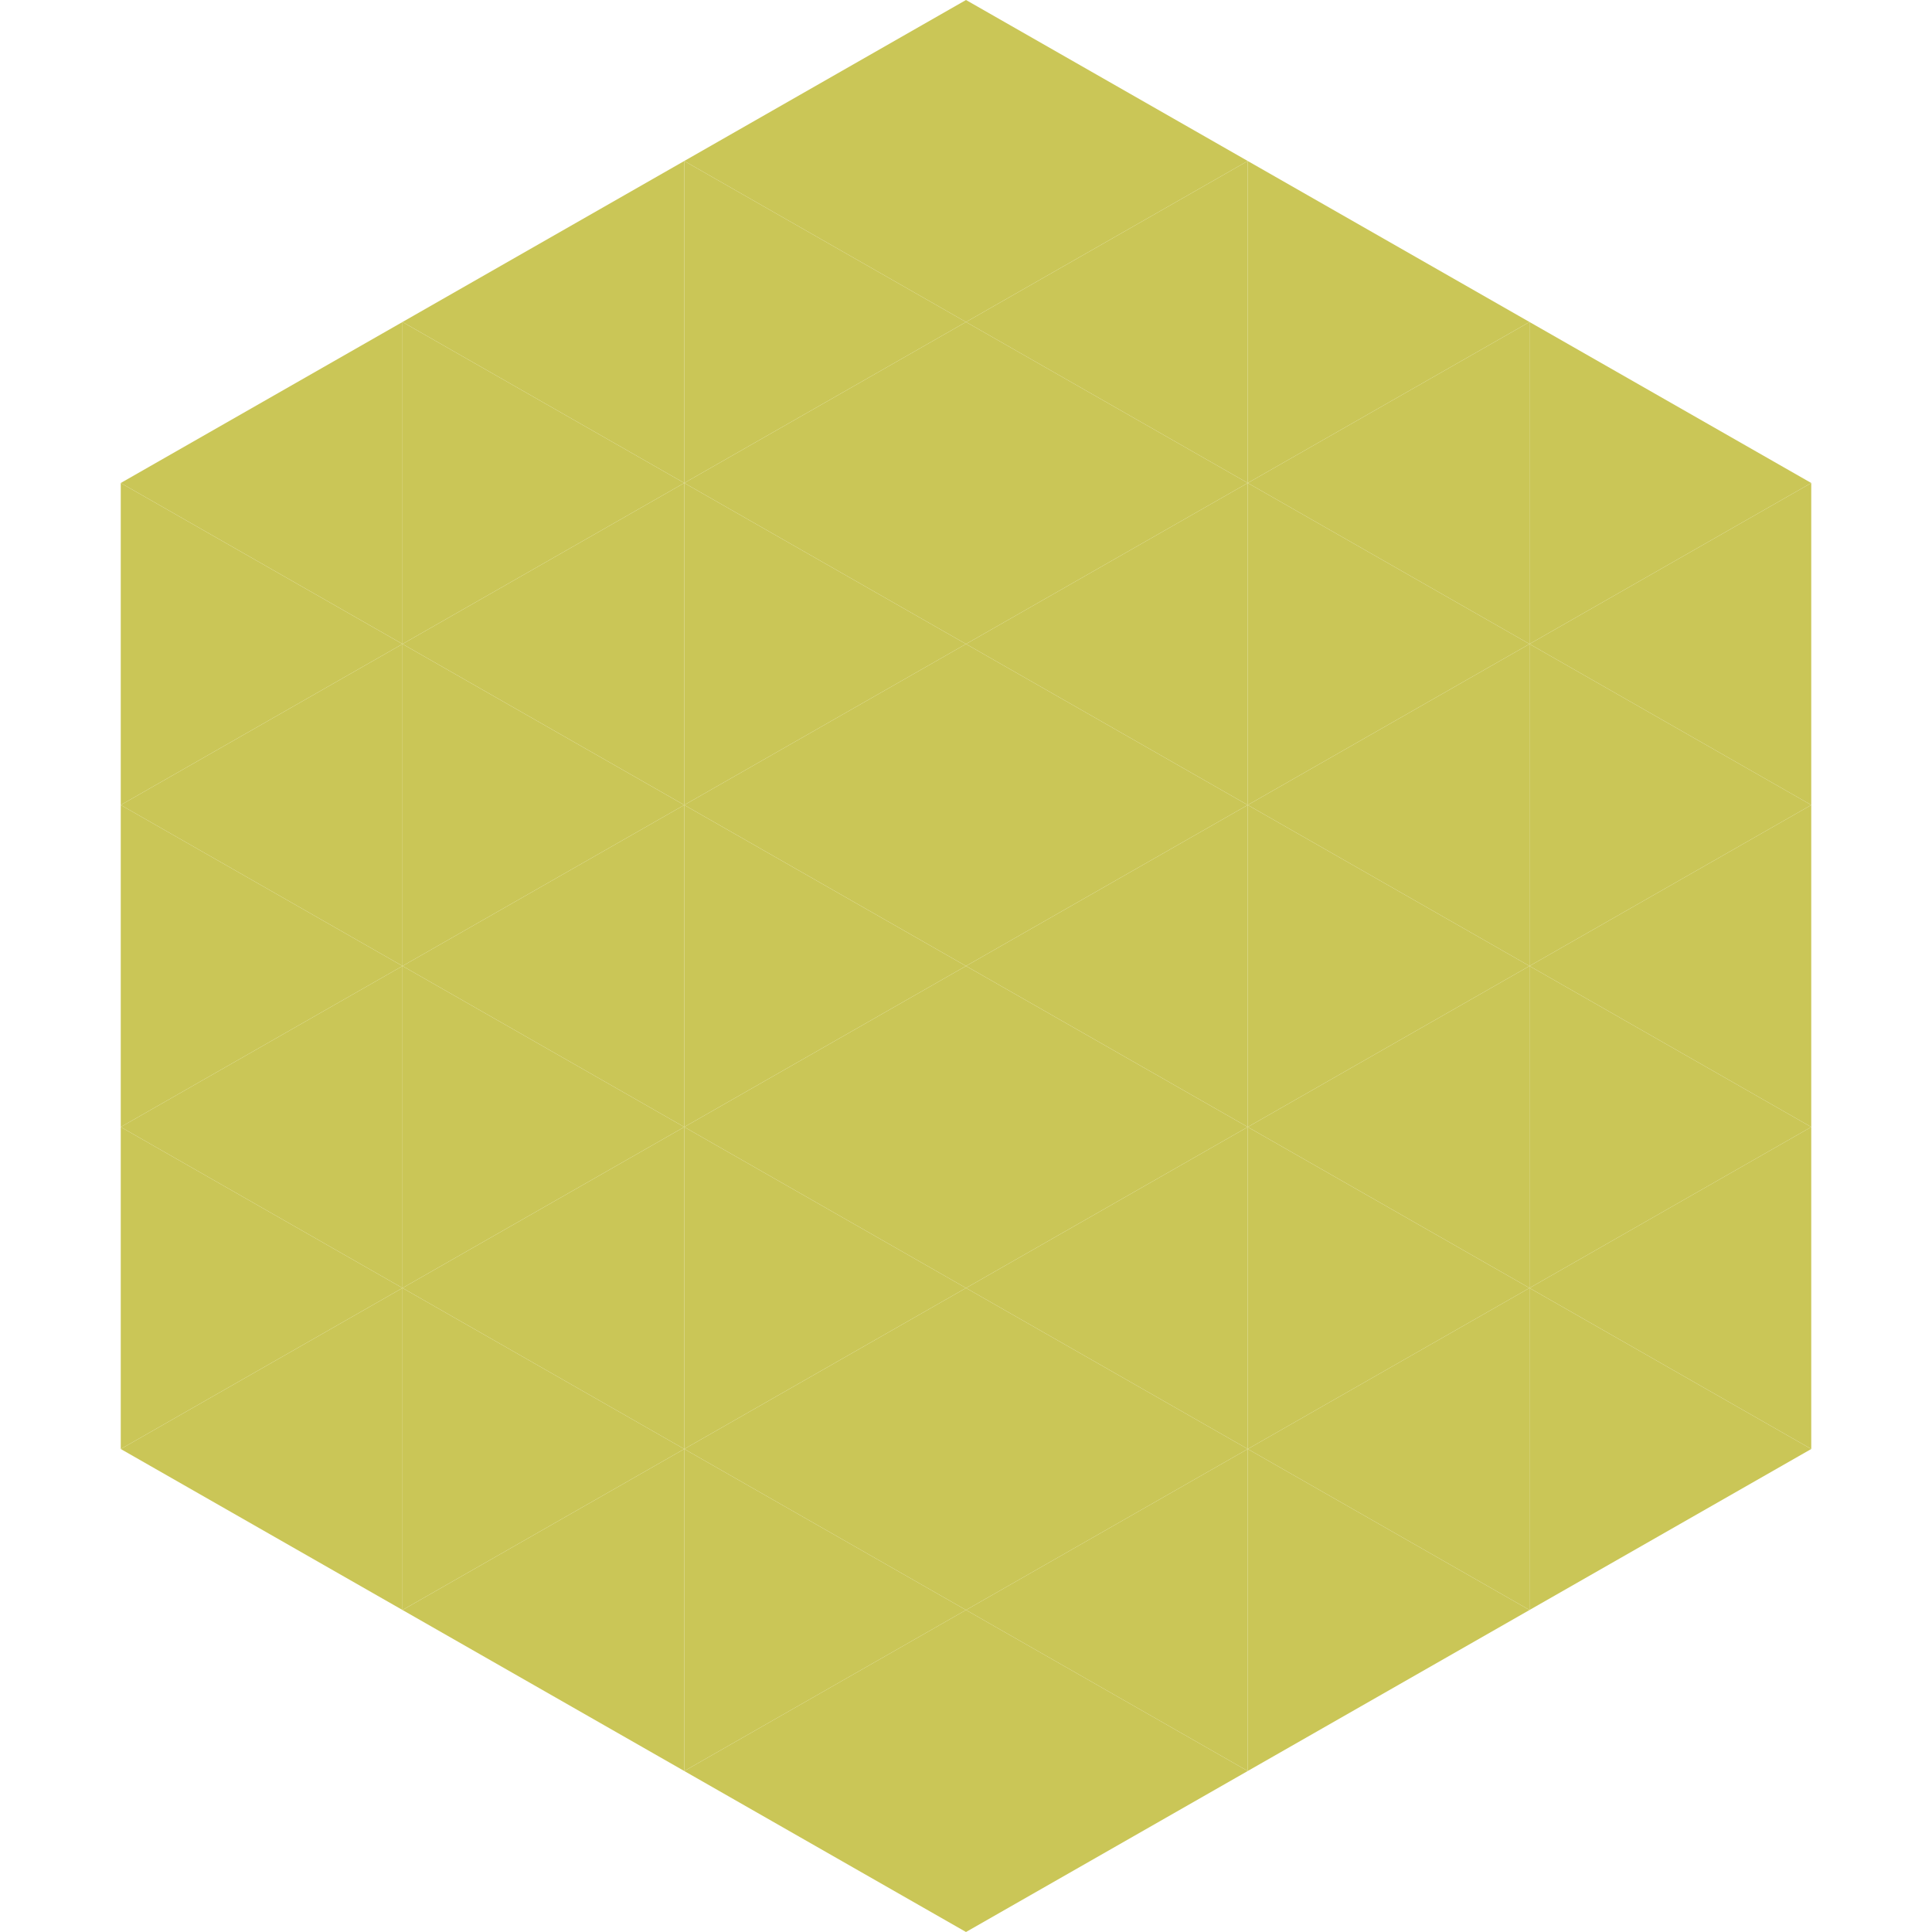 <?xml version="1.0"?>
<!-- Generated by SVGo -->
<svg width="240" height="240"
     xmlns="http://www.w3.org/2000/svg"
     xmlns:xlink="http://www.w3.org/1999/xlink">
<polygon points="50,40 15,60 50,80" style="fill:rgb(202,198,87)" />
<polygon points="190,40 225,60 190,80" style="fill:rgb(202,198,87)" />
<polygon points="15,60 50,80 15,100" style="fill:rgb(202,198,87)" />
<polygon points="225,60 190,80 225,100" style="fill:rgb(202,198,87)" />
<polygon points="50,80 15,100 50,120" style="fill:rgb(202,198,87)" />
<polygon points="190,80 225,100 190,120" style="fill:rgb(202,198,87)" />
<polygon points="15,100 50,120 15,140" style="fill:rgb(202,198,87)" />
<polygon points="225,100 190,120 225,140" style="fill:rgb(202,198,87)" />
<polygon points="50,120 15,140 50,160" style="fill:rgb(202,198,87)" />
<polygon points="190,120 225,140 190,160" style="fill:rgb(202,198,87)" />
<polygon points="15,140 50,160 15,180" style="fill:rgb(202,198,87)" />
<polygon points="225,140 190,160 225,180" style="fill:rgb(202,198,87)" />
<polygon points="50,160 15,180 50,200" style="fill:rgb(202,198,87)" />
<polygon points="190,160 225,180 190,200" style="fill:rgb(202,198,87)" />
<polygon points="15,180 50,200 15,220" style="fill:rgb(255,255,255); fill-opacity:0" />
<polygon points="225,180 190,200 225,220" style="fill:rgb(255,255,255); fill-opacity:0" />
<polygon points="50,0 85,20 50,40" style="fill:rgb(255,255,255); fill-opacity:0" />
<polygon points="190,0 155,20 190,40" style="fill:rgb(255,255,255); fill-opacity:0" />
<polygon points="85,20 50,40 85,60" style="fill:rgb(202,198,87)" />
<polygon points="155,20 190,40 155,60" style="fill:rgb(202,198,87)" />
<polygon points="50,40 85,60 50,80" style="fill:rgb(202,198,87)" />
<polygon points="190,40 155,60 190,80" style="fill:rgb(202,198,87)" />
<polygon points="85,60 50,80 85,100" style="fill:rgb(202,198,87)" />
<polygon points="155,60 190,80 155,100" style="fill:rgb(202,198,87)" />
<polygon points="50,80 85,100 50,120" style="fill:rgb(202,198,87)" />
<polygon points="190,80 155,100 190,120" style="fill:rgb(202,198,87)" />
<polygon points="85,100 50,120 85,140" style="fill:rgb(202,198,87)" />
<polygon points="155,100 190,120 155,140" style="fill:rgb(202,198,87)" />
<polygon points="50,120 85,140 50,160" style="fill:rgb(202,198,87)" />
<polygon points="190,120 155,140 190,160" style="fill:rgb(202,198,87)" />
<polygon points="85,140 50,160 85,180" style="fill:rgb(202,198,87)" />
<polygon points="155,140 190,160 155,180" style="fill:rgb(202,198,87)" />
<polygon points="50,160 85,180 50,200" style="fill:rgb(202,198,87)" />
<polygon points="190,160 155,180 190,200" style="fill:rgb(202,198,87)" />
<polygon points="85,180 50,200 85,220" style="fill:rgb(202,198,87)" />
<polygon points="155,180 190,200 155,220" style="fill:rgb(202,198,87)" />
<polygon points="120,0 85,20 120,40" style="fill:rgb(202,198,87)" />
<polygon points="120,0 155,20 120,40" style="fill:rgb(202,198,87)" />
<polygon points="85,20 120,40 85,60" style="fill:rgb(202,198,87)" />
<polygon points="155,20 120,40 155,60" style="fill:rgb(202,198,87)" />
<polygon points="120,40 85,60 120,80" style="fill:rgb(202,198,87)" />
<polygon points="120,40 155,60 120,80" style="fill:rgb(202,198,87)" />
<polygon points="85,60 120,80 85,100" style="fill:rgb(202,198,87)" />
<polygon points="155,60 120,80 155,100" style="fill:rgb(202,198,87)" />
<polygon points="120,80 85,100 120,120" style="fill:rgb(202,198,87)" />
<polygon points="120,80 155,100 120,120" style="fill:rgb(202,198,87)" />
<polygon points="85,100 120,120 85,140" style="fill:rgb(202,198,87)" />
<polygon points="155,100 120,120 155,140" style="fill:rgb(202,198,87)" />
<polygon points="120,120 85,140 120,160" style="fill:rgb(202,198,87)" />
<polygon points="120,120 155,140 120,160" style="fill:rgb(202,198,87)" />
<polygon points="85,140 120,160 85,180" style="fill:rgb(202,198,87)" />
<polygon points="155,140 120,160 155,180" style="fill:rgb(202,198,87)" />
<polygon points="120,160 85,180 120,200" style="fill:rgb(202,198,87)" />
<polygon points="120,160 155,180 120,200" style="fill:rgb(202,198,87)" />
<polygon points="85,180 120,200 85,220" style="fill:rgb(202,198,87)" />
<polygon points="155,180 120,200 155,220" style="fill:rgb(202,198,87)" />
<polygon points="120,200 85,220 120,240" style="fill:rgb(202,198,87)" />
<polygon points="120,200 155,220 120,240" style="fill:rgb(202,198,87)" />
<polygon points="85,220 120,240 85,260" style="fill:rgb(255,255,255); fill-opacity:0" />
<polygon points="155,220 120,240 155,260" style="fill:rgb(255,255,255); fill-opacity:0" />
</svg>
